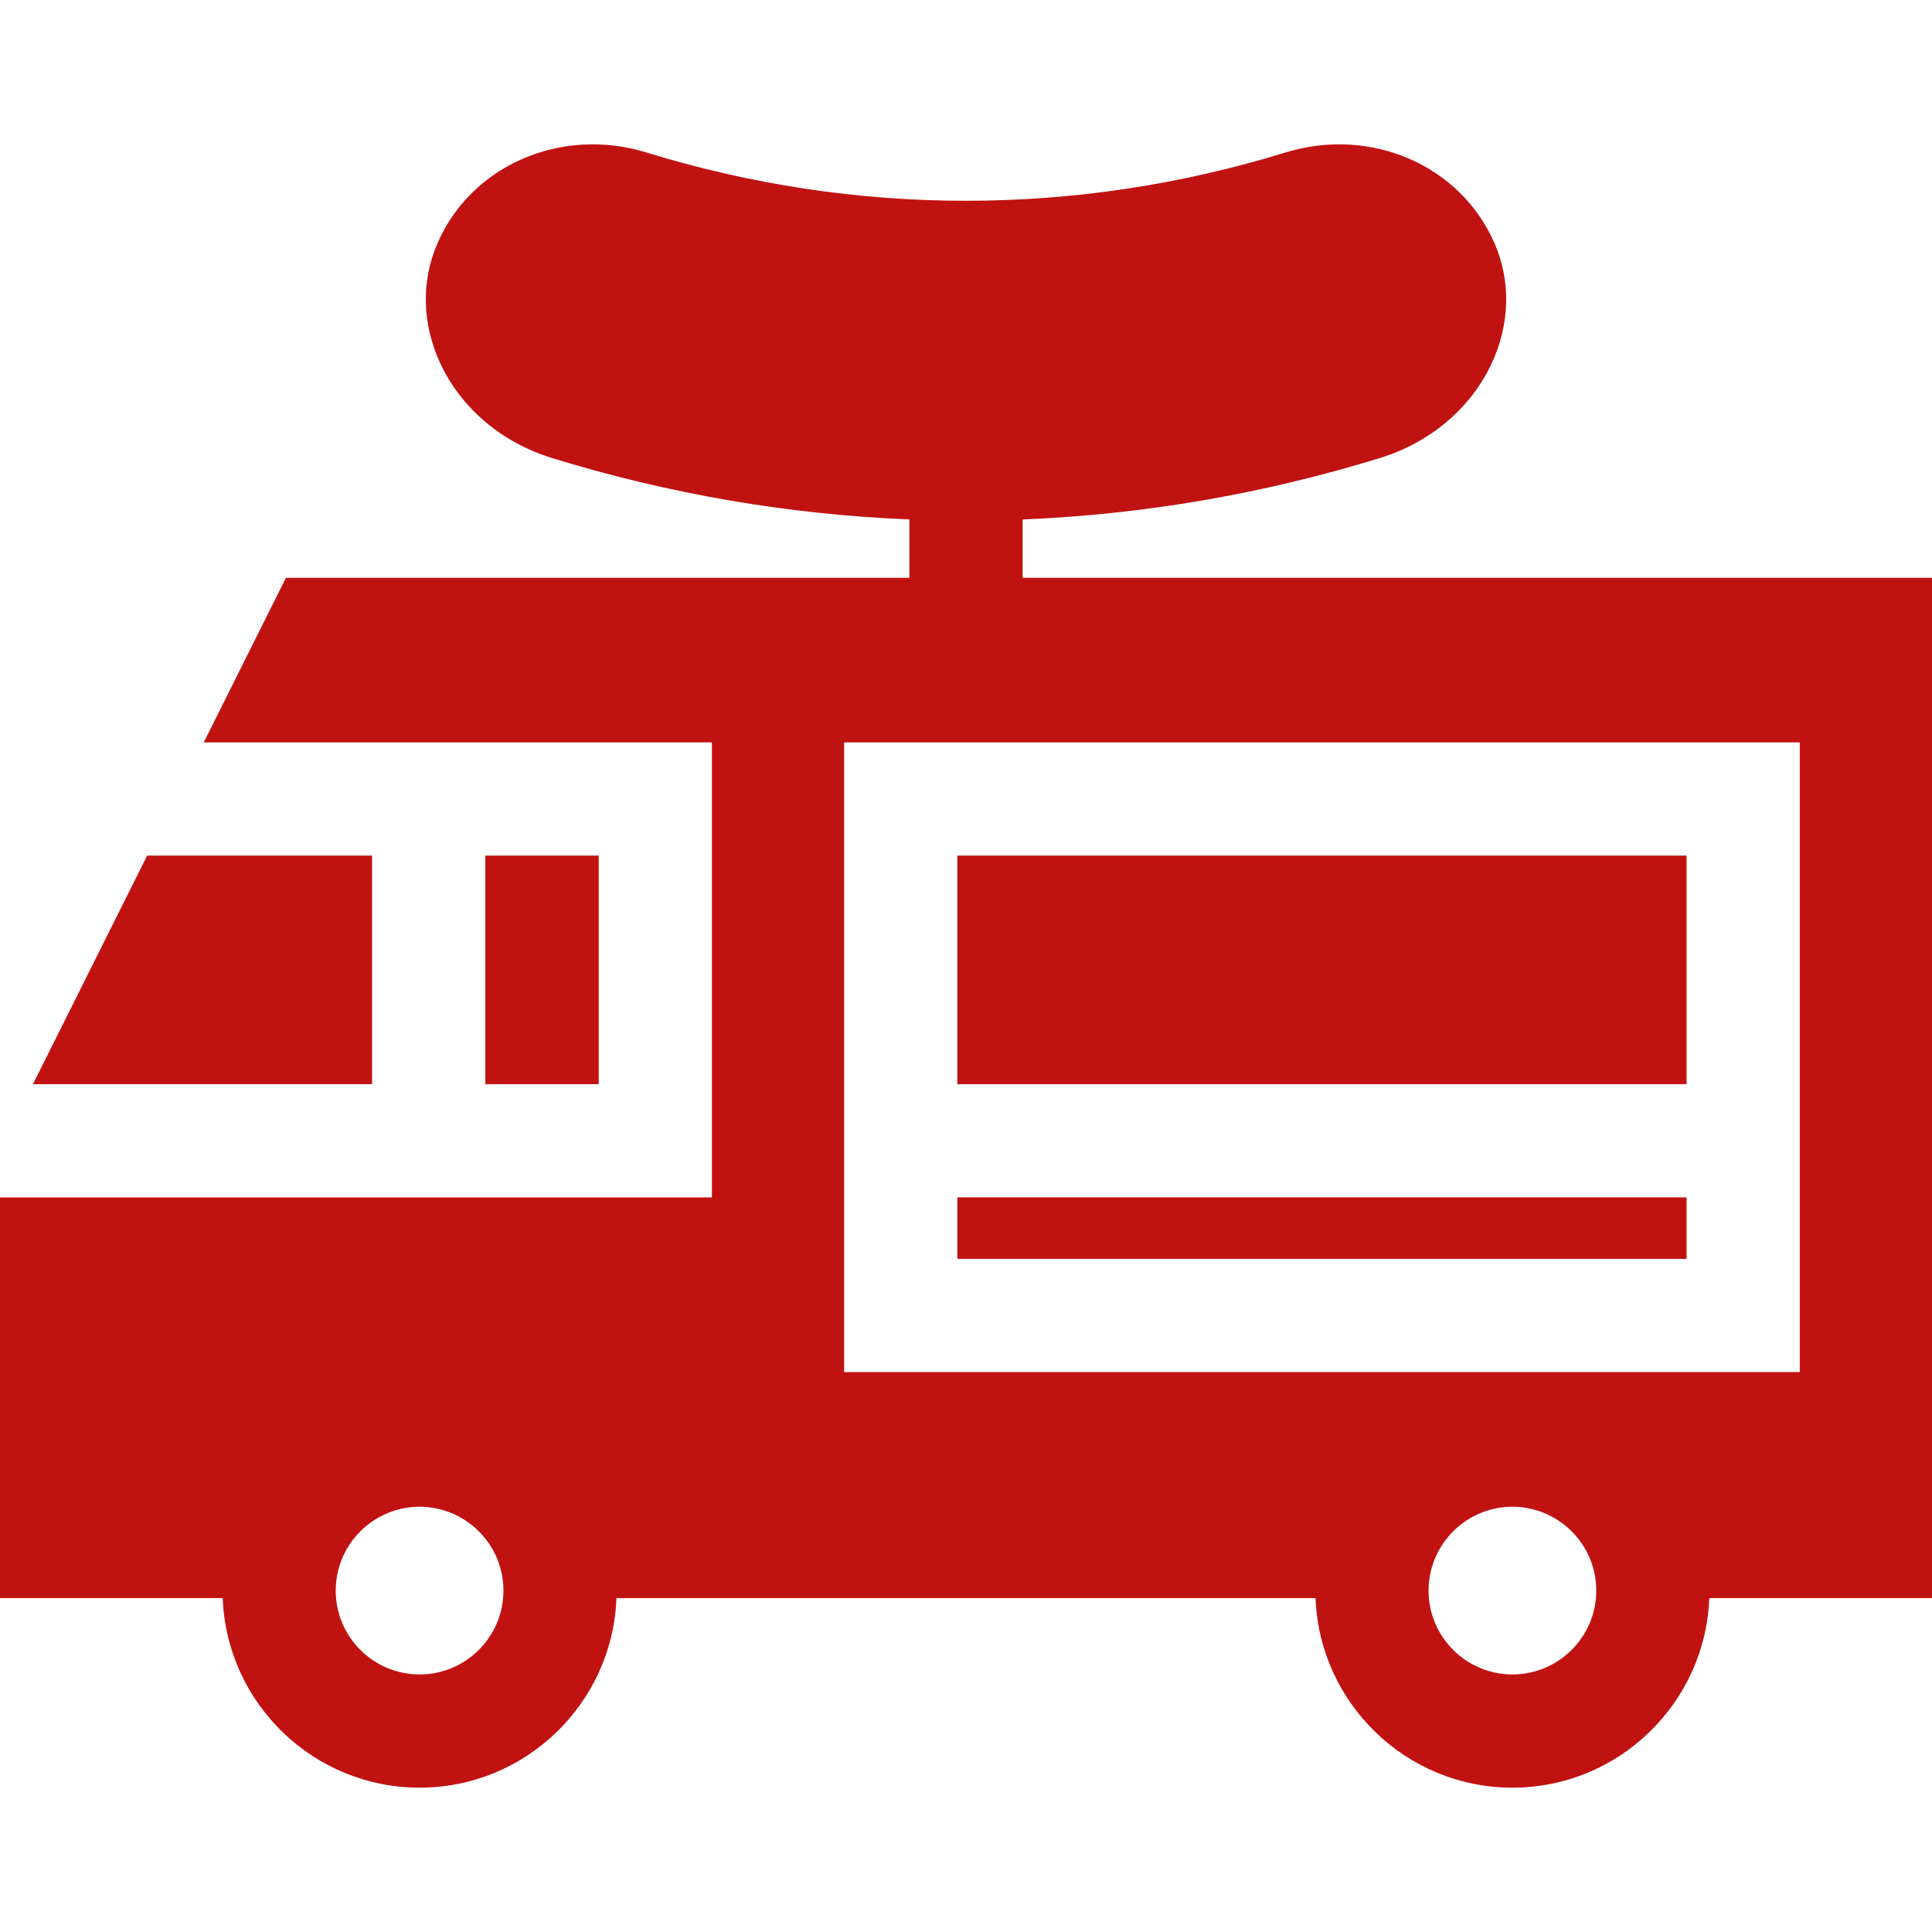 <svg width="74" height="74" viewBox="0 0 74 74" fill="none" xmlns="http://www.w3.org/2000/svg">
<path d="M64.599 45.863H36.668V48.217H64.599V45.863Z" fill="#C11212"/>
<path d="M39.168 22.13V19.896C43.778 19.709 48.373 18.925 52.856 17.543C54.79 16.948 56.354 15.618 57.146 13.893C57.838 12.387 57.871 10.76 57.241 9.313C55.947 6.334 52.513 4.839 49.248 5.837C41.235 8.308 32.764 8.309 24.746 5.836C21.486 4.84 18.053 6.334 16.76 9.31C16.128 10.76 16.162 12.388 16.853 13.894C17.646 15.618 19.209 16.948 21.142 17.543C25.626 18.925 30.221 19.709 34.831 19.896V22.13H10.953L7.803 28.436H27.268V45.864H0V61.211H8.53C8.682 65.24 12.005 68.472 16.071 68.472C20.137 68.472 23.46 65.24 23.612 61.211H50.388C50.54 65.24 53.863 68.472 57.929 68.472C61.994 68.472 65.318 65.24 65.47 61.211H74V22.13H39.168V22.13ZM16.071 64.135C14.3 64.135 12.859 62.694 12.859 60.923C12.859 60.51 12.938 60.115 13.081 59.752C13.098 59.708 13.117 59.664 13.136 59.62C13.148 59.595 13.159 59.569 13.171 59.544C13.197 59.488 13.225 59.434 13.254 59.381C13.268 59.356 13.283 59.331 13.298 59.306C13.321 59.267 13.345 59.228 13.37 59.189C13.382 59.169 13.395 59.149 13.408 59.129C13.444 59.076 13.482 59.023 13.522 58.972C13.535 58.955 13.548 58.939 13.561 58.922C13.654 58.806 13.755 58.696 13.863 58.594C13.865 58.592 13.867 58.59 13.869 58.588C14.391 58.098 15.071 57.785 15.803 57.723C15.817 57.722 15.831 57.721 15.845 57.72C15.92 57.715 15.995 57.711 16.071 57.711C16.147 57.711 16.223 57.715 16.298 57.72C16.312 57.721 16.326 57.722 16.34 57.723C17.071 57.785 17.751 58.098 18.273 58.587C18.275 58.59 18.278 58.592 18.28 58.595C18.388 58.696 18.488 58.806 18.581 58.922C18.594 58.939 18.608 58.955 18.62 58.972C18.66 59.023 18.698 59.076 18.735 59.13C18.748 59.149 18.76 59.169 18.773 59.189C18.798 59.228 18.822 59.267 18.845 59.307C18.86 59.331 18.874 59.356 18.888 59.381C18.917 59.434 18.945 59.489 18.972 59.544C18.983 59.569 18.994 59.594 19.006 59.619C19.026 59.664 19.045 59.71 19.062 59.755C19.204 60.118 19.283 60.511 19.283 60.923C19.283 62.694 17.842 64.135 16.071 64.135ZM57.929 64.135C56.158 64.135 54.717 62.694 54.717 60.923C54.717 60.511 54.796 60.118 54.938 59.755C54.956 59.709 54.975 59.664 54.995 59.619C55.006 59.594 55.017 59.569 55.029 59.544C55.055 59.489 55.083 59.434 55.112 59.381C55.126 59.356 55.141 59.331 55.155 59.307C55.178 59.267 55.203 59.227 55.228 59.188C55.24 59.169 55.252 59.149 55.266 59.129C55.302 59.075 55.34 59.023 55.38 58.972C55.393 58.955 55.406 58.938 55.419 58.922C55.512 58.806 55.612 58.696 55.72 58.594C55.722 58.592 55.725 58.59 55.727 58.587C56.249 58.097 56.929 57.785 57.661 57.723C57.675 57.722 57.688 57.721 57.703 57.72C57.778 57.715 57.853 57.711 57.929 57.711C58.005 57.711 58.081 57.715 58.156 57.72C58.169 57.721 58.183 57.722 58.197 57.723C58.929 57.785 59.609 58.097 60.131 58.588C60.133 58.59 60.135 58.592 60.138 58.594C60.245 58.696 60.346 58.806 60.439 58.922C60.452 58.938 60.465 58.955 60.478 58.972C60.518 59.023 60.556 59.075 60.592 59.129C60.606 59.149 60.618 59.169 60.631 59.189C60.655 59.227 60.679 59.266 60.703 59.306C60.717 59.331 60.732 59.356 60.746 59.381C60.775 59.434 60.803 59.488 60.829 59.543C60.841 59.569 60.852 59.594 60.864 59.62C60.883 59.664 60.902 59.708 60.919 59.752C61.062 60.115 61.141 60.51 61.141 60.923C61.141 62.694 59.7 64.135 57.929 64.135ZM32.332 52.553V28.436H68.935V52.553H32.332Z" fill="#C11212"/>
<path d="M64.599 32.771H36.668V41.527H64.599V32.771Z" fill="#C11212"/>
<path d="M5.636 32.772L1.261 41.527H14.252V32.772H5.636Z" fill="#C11212"/>
<path d="M22.932 32.771H18.589V41.527H22.932V32.771Z" fill="#C11212"/>
</svg>
